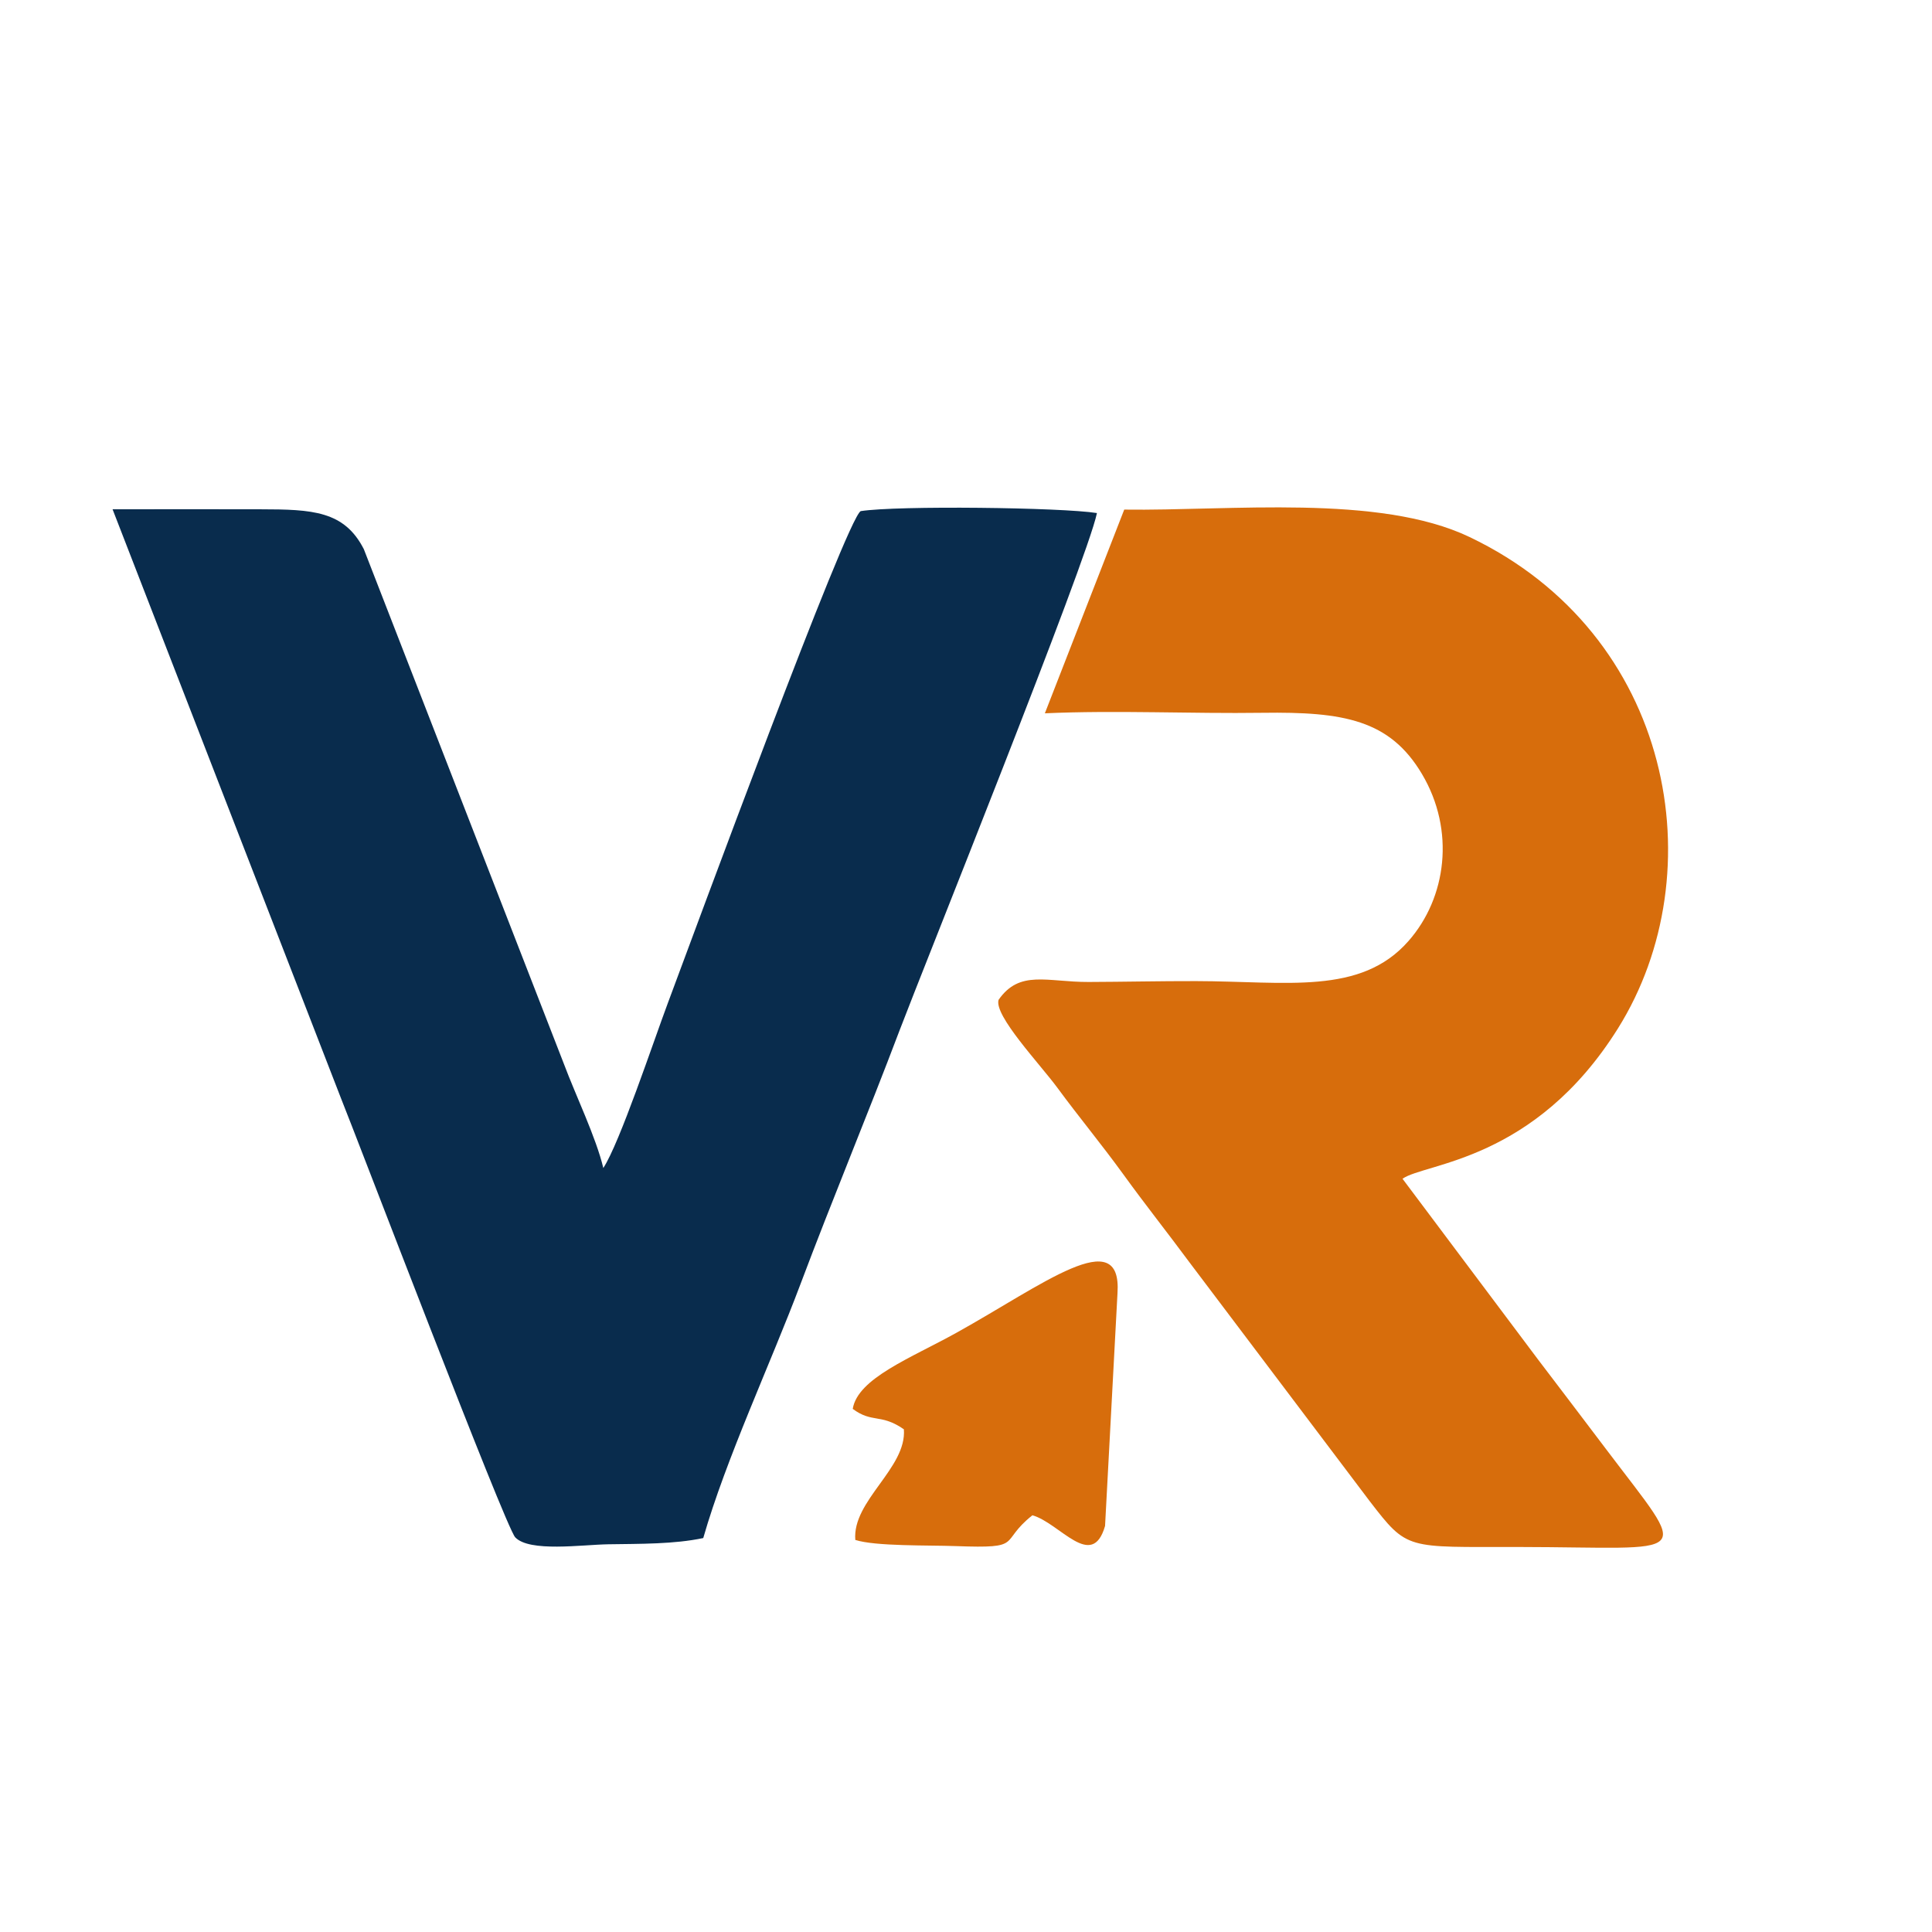 <?xml version="1.0" encoding="UTF-8"?> <svg xmlns="http://www.w3.org/2000/svg" xmlns:xlink="http://www.w3.org/1999/xlink" width="120px" height="120px" viewBox="0 0 120 120" version="1.1"><g id="surface1"><path style=" stroke:none;fill-rule:evenodd;fill:rgb(3.529%,17.255%,30.196%);fill-opacity:1;" d="M 43.68 95.531 C 45.098 90.586 47.863 84.695 49.719 79.758 C 51.723 74.43 53.883 69.262 55.875 63.996 C 57.27 60.316 67.527 34.824 68.133 31.867 C 65.938 31.516 55.766 31.391 53.461 31.746 C 52.594 32.191 43.117 57.918 41.473 62.324 C 40.57 64.742 38.488 70.996 37.473 72.547 C 37.027 70.66 35.742 68 35.039 66.117 L 22.598 34.109 C 21.383 31.73 19.406 31.637 16.18 31.633 C 13.117 31.633 10.051 31.621 6.992 31.633 L 21.176 68.207 C 22.074 70.422 31.387 94.832 32 95.484 C 32.883 96.422 36.133 95.945 37.781 95.918 C 39.785 95.887 41.871 95.914 43.68 95.531 Z M 43.68 95.531 "></path><path style=" stroke:none;fill-rule:evenodd;fill:rgb(84.314%,42.745%,4.706%);fill-opacity:1;" d="M 64.898 44.305 C 69.336 44.105 73.988 44.336 78.418 44.273 C 83.441 44.203 86.32 44.703 88.32 48.074 C 90.402 51.582 89.848 55.766 87.48 58.453 C 84.512 61.832 79.898 60.949 74.289 60.938 C 72.055 60.934 69.84 60.984 67.617 60.992 C 65.031 61 63.336 60.215 62.023 62.102 C 61.73 63.074 64.598 66.102 65.664 67.547 C 67.055 69.438 68.379 71.02 69.781 72.953 C 71.137 74.828 72.469 76.5 73.871 78.395 L 85.07 93.234 C 87.445 96.32 87.32 96.078 94.293 96.086 C 105.277 96.102 105.055 97.027 99.746 89.996 C 98.324 88.113 96.941 86.297 95.5 84.402 L 87.113 73.215 C 88.504 72.223 95.316 72.16 100.5 63.867 C 106.531 54.219 103.953 39.402 91.27 33.352 C 85.645 30.668 76.391 31.742 69.828 31.652 Z M 64.898 44.305 "></path><path style=" stroke:none;fill-rule:evenodd;fill:rgb(84.314%,42.745%,4.706%);fill-opacity:1;" d="M 52.965 87.508 C 54.172 88.41 54.719 87.785 56.141 88.777 C 56.328 91.184 52.922 93.211 53.125 95.648 C 54.379 96.051 57.656 95.969 59.367 96.031 C 63.688 96.188 61.98 95.812 64.125 94.117 C 65.832 94.602 67.828 97.582 68.637 94.781 L 69.41 80.316 C 69.695 75.949 64.75 79.816 59.398 82.785 C 56.578 84.352 53.277 85.602 52.965 87.508 Z M 52.965 87.508 "></path></g></svg> 